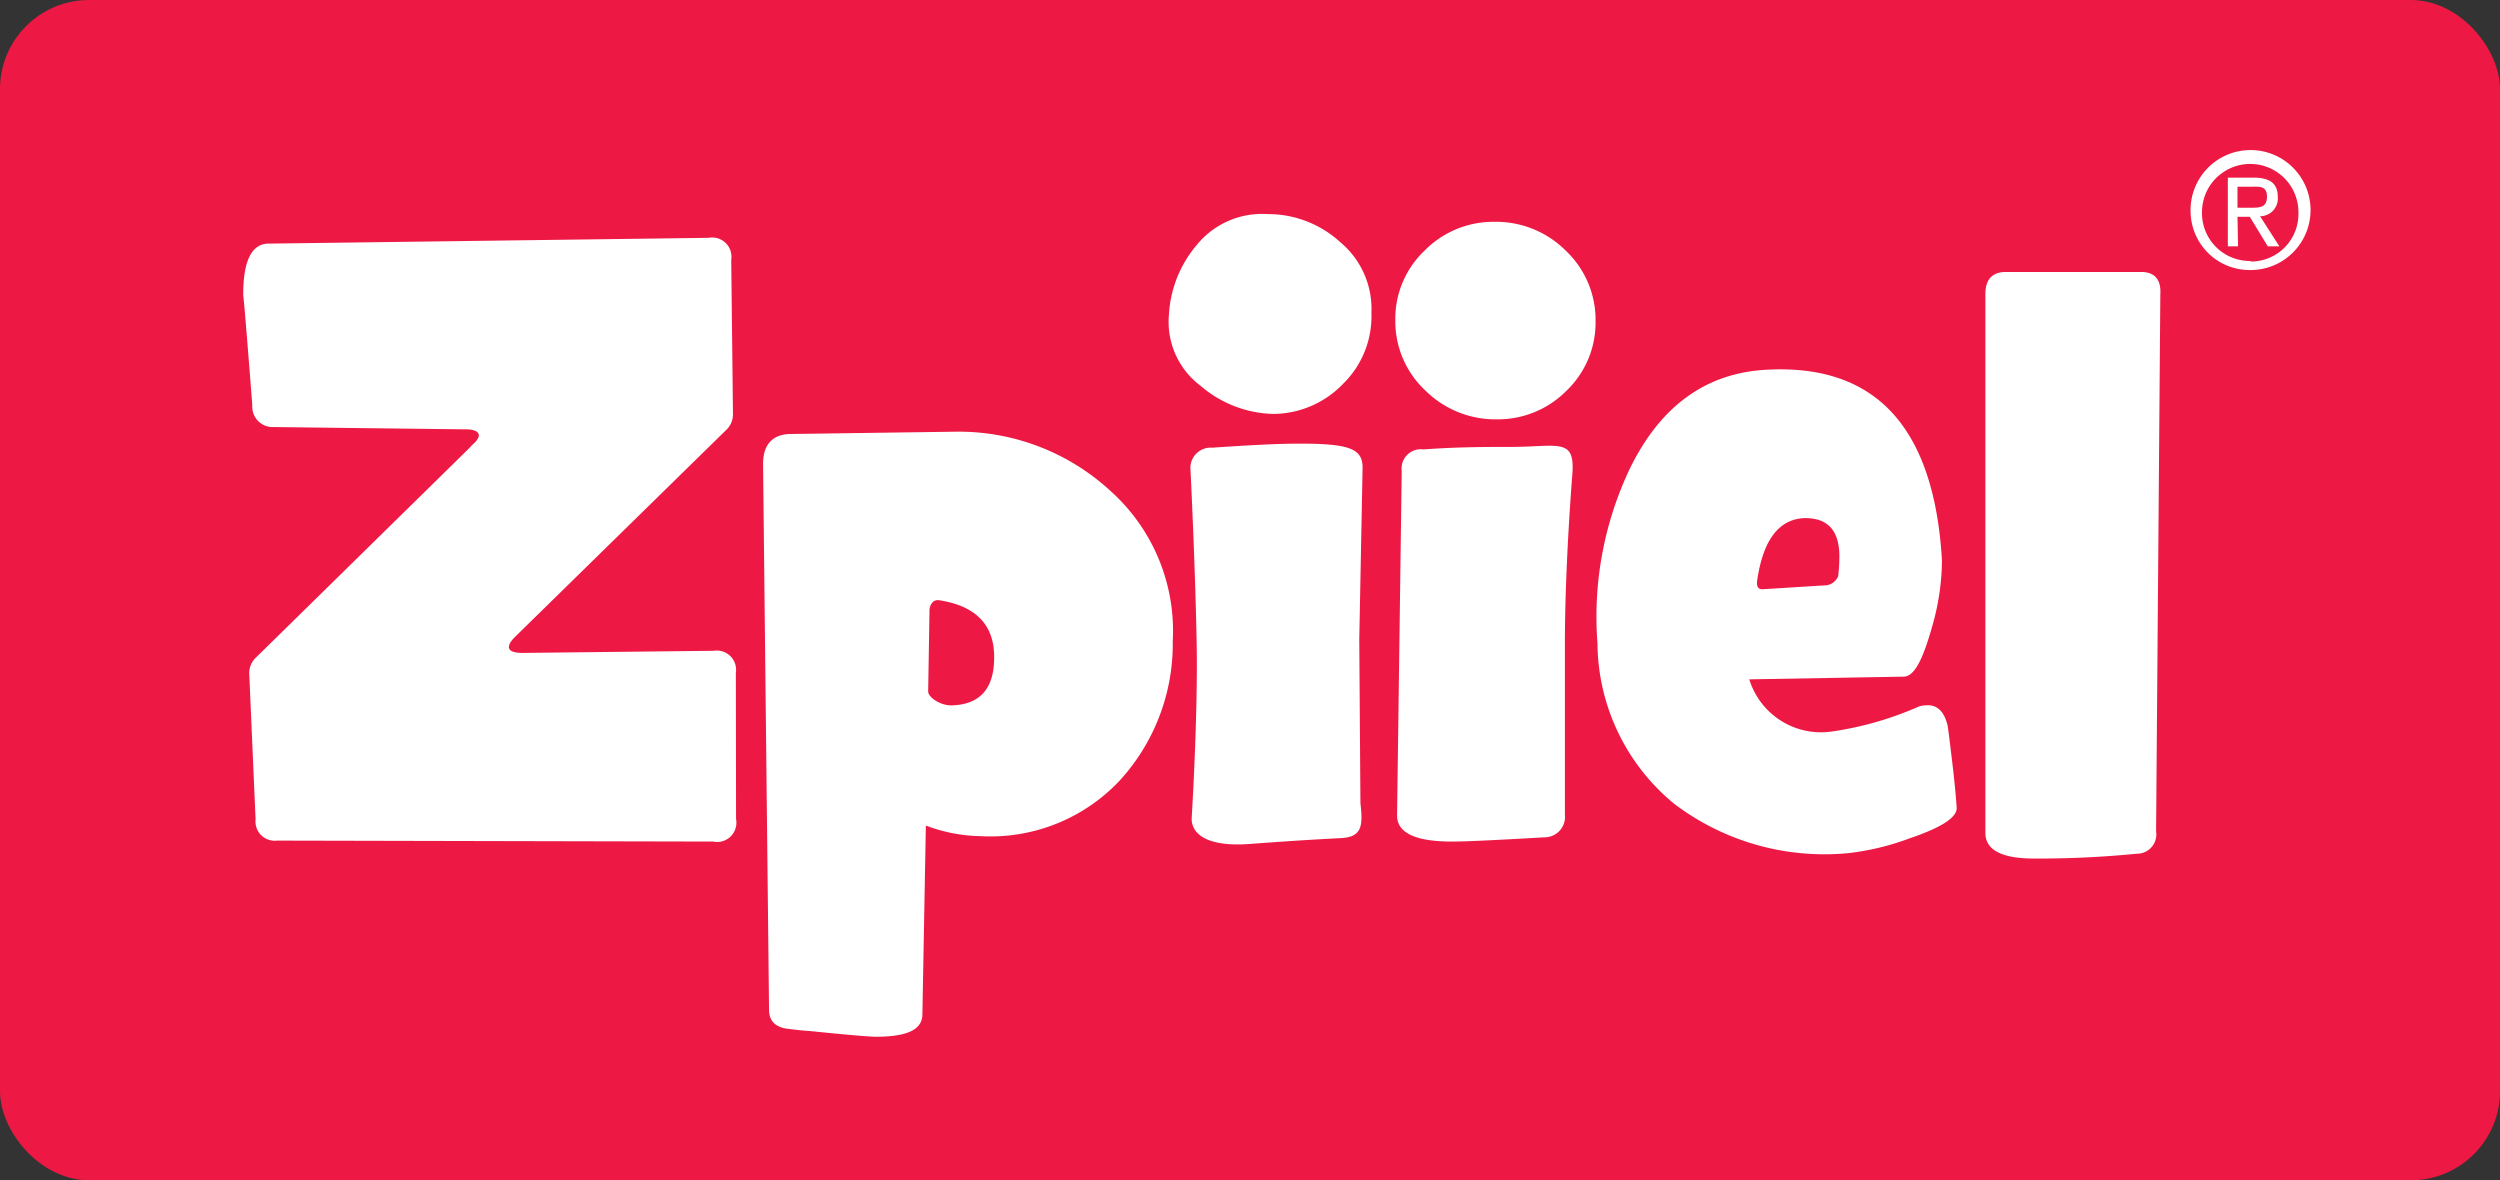 <?xml version="1.0" encoding="UTF-8"?> <svg xmlns="http://www.w3.org/2000/svg" id="Layer_1" data-name="Layer 1" viewBox="0 0 129.61 61.19"><rect x="0" y="0" width="129.61" height="61.19" fill="#333333" stroke="none"/><defs><style>.cls-1{fill:#ed1944;}.cls-2{fill:#fff;}</style></defs><title>Artboard 1</title><rect class="cls-1" width="129.61" height="61.19" rx="4.62" ry="4.62"></rect><path class="cls-2" d="M67.39,23c-1.25,0-2.77.09-4.55.21a1.05,1.05,0,0,0-1.12,1.15s.24,4.77.32,9c.07,3.75-.26,9.08-.26,9.08,0,.91,1,1.45,2.92,1.32,1-.07,2.34-.18,4.83-.31,1.07-.06,1.14-.61,1-1.81l-.06-8.48.17-8.84C70.68,23.27,70,23,67.39,23Z"></path><path class="cls-2" d="M69.49,12.56a5.54,5.54,0,0,0-3.76-1.46,4.36,4.36,0,0,0-3.66,1.57,6.11,6.11,0,0,0-1.47,3.67A4.14,4.14,0,0,0,62.24,20,6,6,0,0,0,66,21.46a5.06,5.06,0,0,0,3.64-1.57,4.9,4.9,0,0,0,1.46-3.67A4.5,4.5,0,0,0,69.49,12.56Z"></path><path class="cls-2" d="M81.18,13a5.11,5.11,0,0,0-3.69-1.5A5,5,0,0,0,73.85,13a4.85,4.85,0,0,0-1.51,3.6,4.9,4.9,0,0,0,1.55,3.64,5.15,5.15,0,0,0,3.7,1.5,5,5,0,0,0,3.63-1.49,4.88,4.88,0,0,0,1.5-3.6A4.93,4.93,0,0,0,81.18,13Z"></path><path class="cls-2" d="M81.52,24.54c.13-1.87-.75-1.37-3.23-1.37-1.23,0-2.73,0-4.49.13a1,1,0,0,0-1.13,1.12l-.24,17.86q0,1.35,2.85,1.35c.76,0,2.35-.08,4.78-.22a1.06,1.06,0,0,0,1.07-1.18V33.4C81.13,29.3,81.52,24.54,81.52,24.54Z"></path><path class="cls-2" d="M111,14.1h-7c-.71,0-1.07.38-1.07,1.15l0,27.93c0,.89.85,1.33,2.53,1.33a51.79,51.79,0,0,0,5.32-.25,1,1,0,0,0,1-1.16L112,15.26C112.05,14.49,111.7,14.1,111,14.1Z"></path><path class="cls-2" d="M101.19,39.33c-.14-1.16-.21-1.74-.23-1.76-.18-.71-.56-1.06-1.13-1a1.1,1.1,0,0,0-.35.06A17.24,17.24,0,0,1,95,37.92a3.89,3.89,0,0,1-4.31-2.7l8-.14c.56,0,1-.89,1.49-2.63a12.7,12.7,0,0,0,.5-3.38q-.6-10.38-9.11-9.9c-3.13.17-5.48,1.88-7.06,5.1a17.89,17.89,0,0,0-1.69,9.09,10.85,10.85,0,0,0,4,8.33,12.89,12.89,0,0,0,9,2.54,13.36,13.36,0,0,0,3.19-.77q2.48-.84,2.43-1.59S101.4,41.06,101.19,39.33ZM93.58,26.86c1.14,0,1.74.59,1.78,1.88a9.22,9.22,0,0,1-.06,1.13.78.78,0,0,1-.58.47l-3.36.21c-.25,0-.28-.2-.27-.39C91.39,28,92.22,26.9,93.58,26.86Z"></path><path class="cls-2" d="M57.58,25.46a11.62,11.62,0,0,0-8-3.08L41,22.5c-.8,0-1.44.41-1.44,1.55l.31,28.29c0,.59.33.93,1,1,.48.06.84.1,1.09.11q2.75.28,3.42.3c1.6,0,2.42-.34,2.44-1.14L48,42.8a8.39,8.39,0,0,0,2.84.55A9.2,9.2,0,0,0,58,40.52a10.49,10.49,0,0,0,2.8-7.28A9.74,9.74,0,0,0,57.58,25.46ZM49.31,36.57c-.56,0-1.19-.41-1.19-.73l.07-4.25s.05-.54.51-.47c1.93.3,2.89,1.32,2.84,3.07C51.51,35.75,50.76,36.54,49.31,36.57Z"></path><path class="cls-2" d="M38.15,34.88A1,1,0,0,0,37,33.74l-9.91.11h0c-1.05,0-.68-.52-.46-.76l.12-.12h0L37.66,22.28a1.1,1.1,0,0,0,.34-.81l-.09-8a1,1,0,0,0-1.17-1.14l-22.81.3c-.9,0-1.34.93-1.32,2.75q0-.42.47,5.62a1.06,1.06,0,0,0,1.13,1.14l10,.12c.23,0,.95.08.43.66l-.19.18-.17.18-11,10.8a1.12,1.12,0,0,0-.36.81l.33,7.59a1,1,0,0,0,1.12,1.1l22.6.05a1,1,0,0,0,1.19-1.17Z"></path><path class="cls-2" d="M113.57,11A3.11,3.11,0,1,1,116.68,14,3.06,3.06,0,0,1,113.57,11Zm3.11,2.56A2.47,2.47,0,0,0,119.16,11a2.49,2.49,0,1,0-5,0A2.48,2.48,0,0,0,116.68,13.53Zm-.65-.79h-.53V9.21h1.34c.84,0,1.25.3,1.25,1a.92.92,0,0,1-.92,1l1,1.56h-.6l-.93-1.53H116Zm.64-2c.46,0,.86,0,.86-.57s-.4-.52-.77-.52H116v1.09Z"></path></svg> 